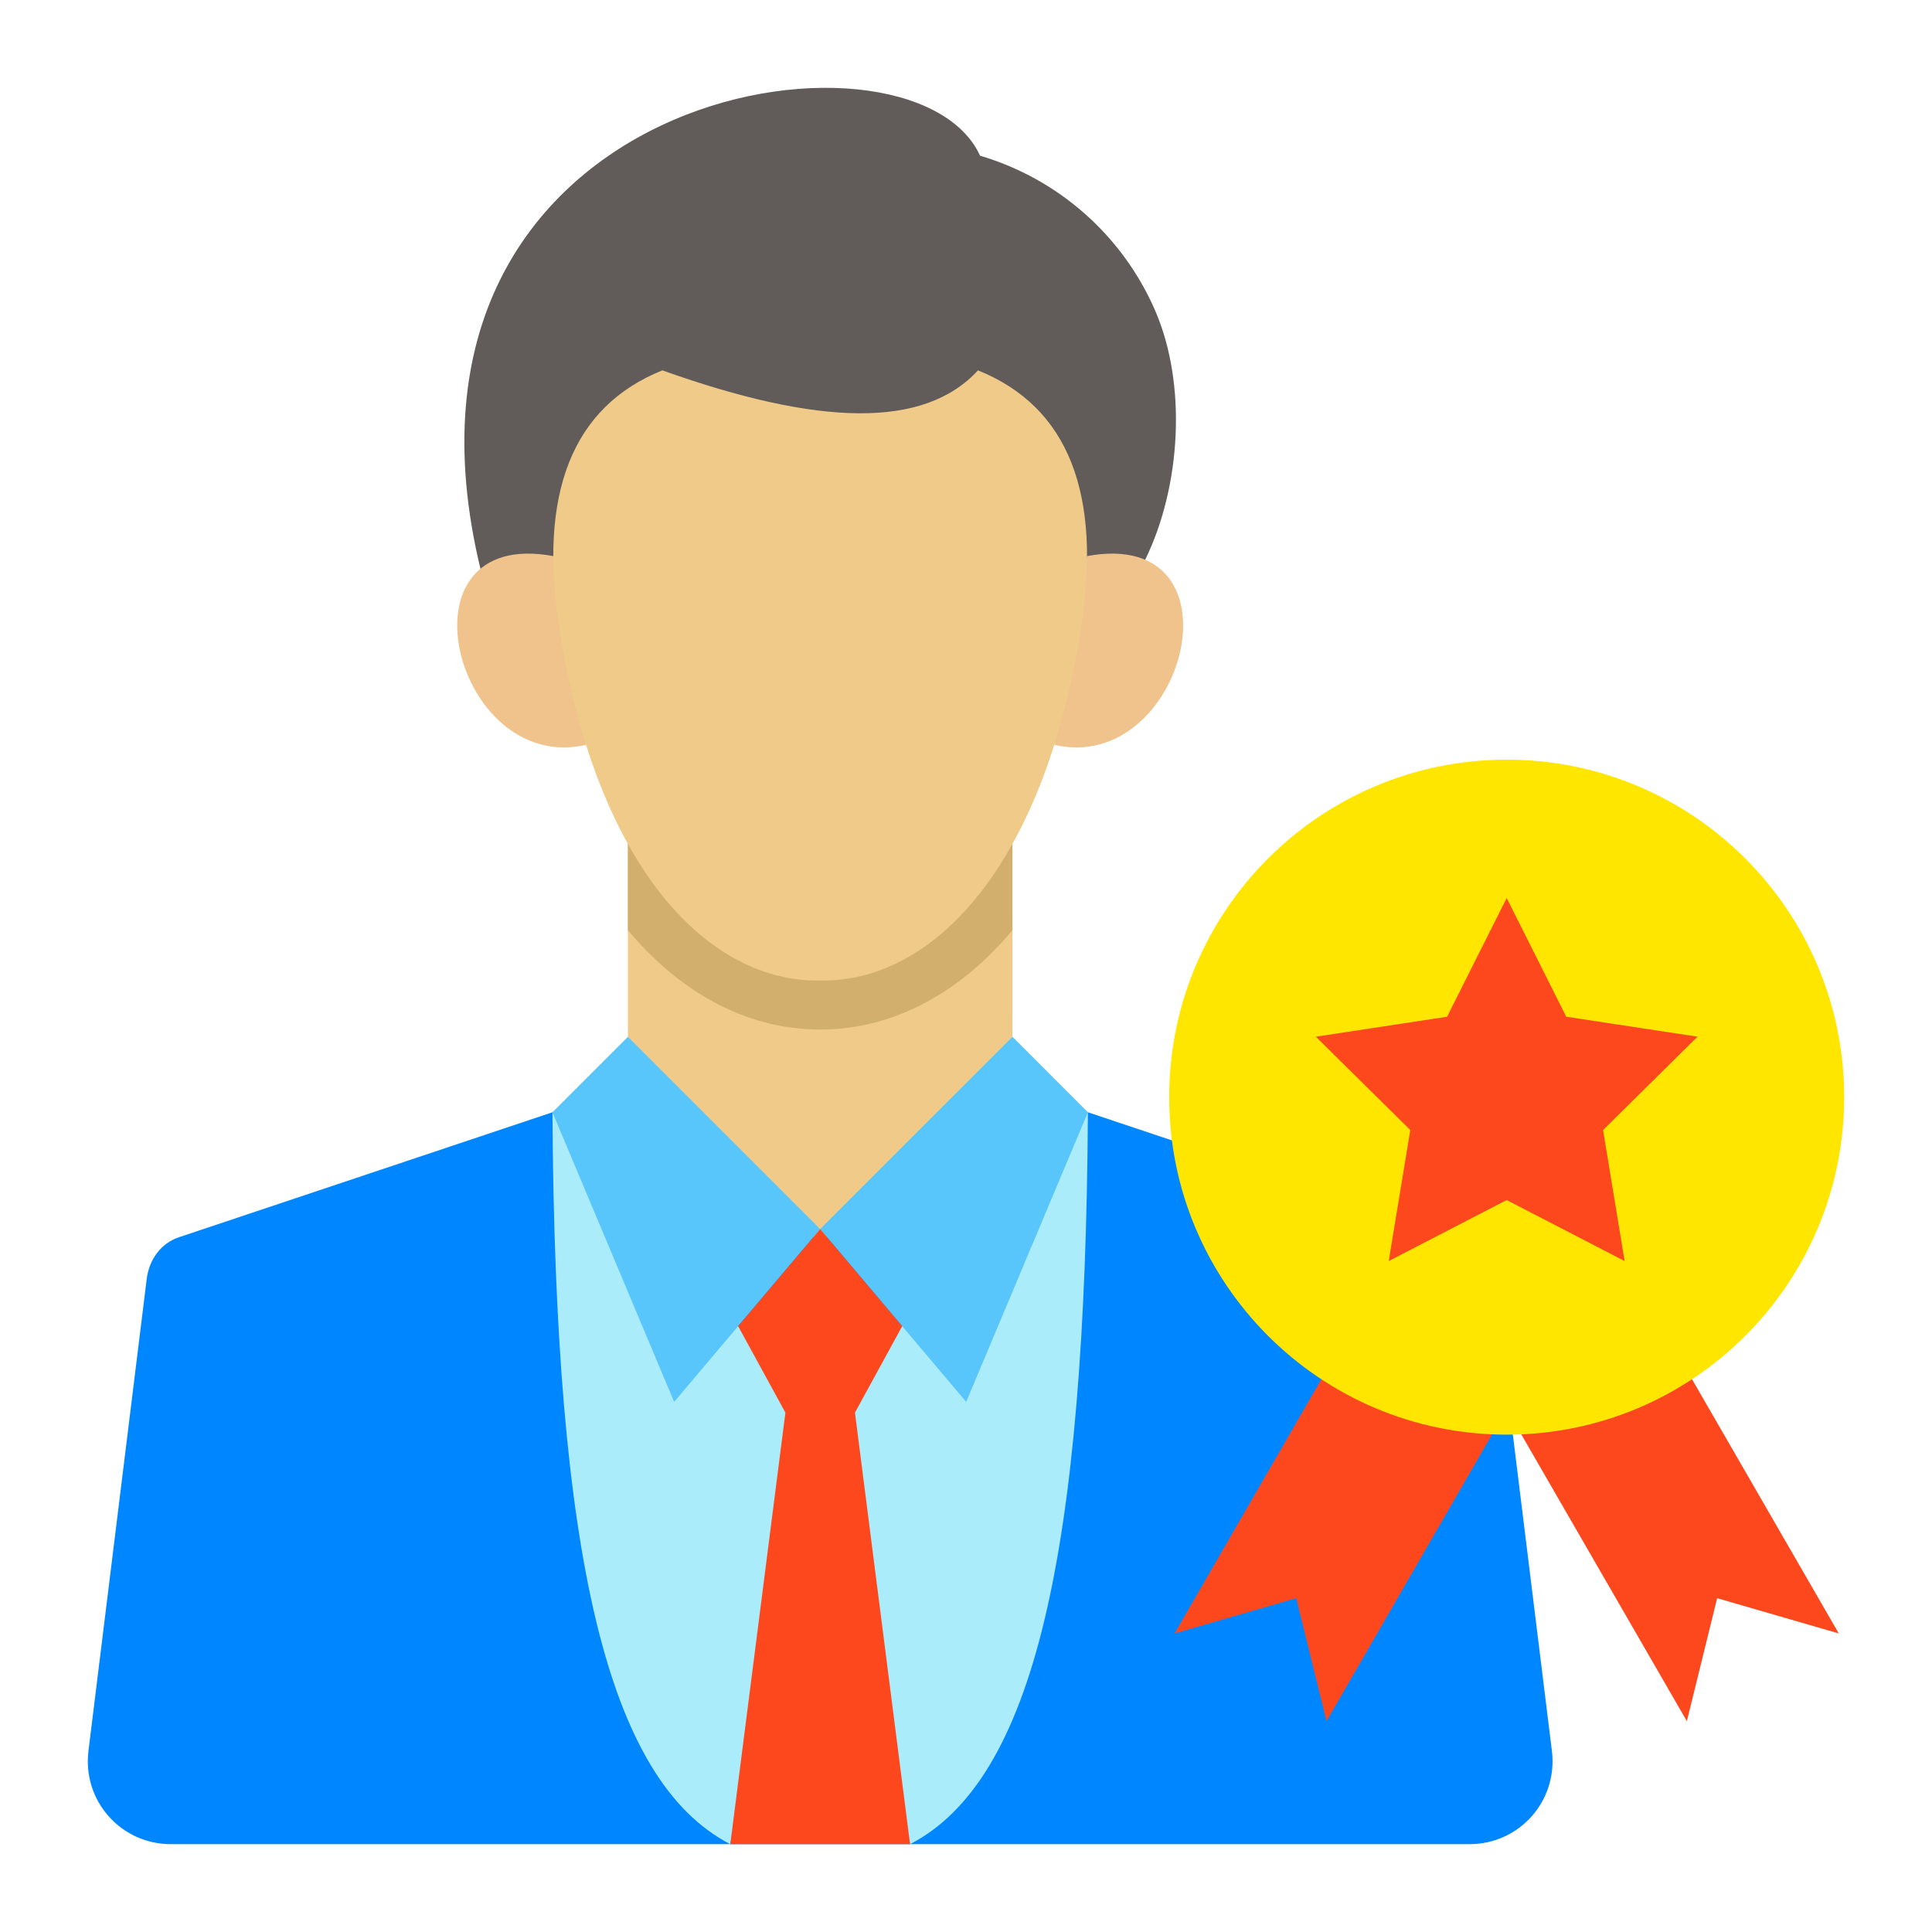 <svg xmlns="http://www.w3.org/2000/svg" width="110" height="110" viewBox="0 0 110 110" fill="none"><path fill-rule="evenodd" clip-rule="evenodd" d="M61.94 63.328H31.454L10.197 70.44C9.144 70.792 8.488 71.726 8.352 72.828L5.037 99.685C4.686 102.525 6.874 105 9.737 105H83.658C86.52 105 88.708 102.526 88.358 99.685L85.043 72.828C84.907 71.726 84.251 70.792 83.198 70.44L61.94 63.328Z" fill="#0087FF"></path><path fill-rule="evenodd" clip-rule="evenodd" d="M46.391 80.429L41.579 105C34.554 101.359 31.597 88.584 31.454 63.328L42.026 75.506L46.391 80.429Z" fill="#ABECFB"></path><path fill-rule="evenodd" clip-rule="evenodd" d="M61.94 63.328C61.797 88.584 58.84 101.359 51.815 105L47.003 80.429L51.368 75.507L61.94 63.328Z" fill="#ABECFB"></path><path fill-rule="evenodd" clip-rule="evenodd" d="M57.645 59.869L46.697 70.816L35.75 59.869V48.051H57.644L57.645 59.869Z" fill="#EFCA89"></path><path fill-rule="evenodd" clip-rule="evenodd" d="M35.75 52.959V48.051H57.644V52.959C54.884 56.273 51.124 58.617 46.697 58.617C42.27 58.617 38.51 56.273 35.75 52.959Z" fill="#D3AF6D"></path><path fill-rule="evenodd" clip-rule="evenodd" d="M65.201 31.871L27.363 32.421C20.723 4.963 51.93 0.337 55.8 8.865C60.242 10.177 63.879 13.38 65.743 17.62C67.606 21.859 67.238 27.712 65.201 31.871Z" fill="#615C5A"></path><path fill-rule="evenodd" clip-rule="evenodd" d="M46.697 69.979L35.75 59.032L31.454 63.328L38.383 79.817L46.697 69.979Z" fill="#58C5FB"></path><path fill-rule="evenodd" clip-rule="evenodd" d="M46.697 69.979L57.645 59.032L61.94 63.328L55.011 79.817L46.697 69.979Z" fill="#58C5FB"></path><path fill-rule="evenodd" clip-rule="evenodd" d="M33.368 42.407L31.501 31.661C22.357 29.969 25.856 44.139 33.368 42.407Z" fill="#EFC38B"></path><path fill-rule="evenodd" clip-rule="evenodd" d="M60.026 42.407L61.892 31.661C71.036 29.969 67.538 44.139 60.026 42.407Z" fill="#EFC38B"></path><path fill-rule="evenodd" clip-rule="evenodd" d="M61.528 35.916C59.364 49.491 53.026 55.947 46.697 55.826C40.368 55.947 34.03 49.491 31.866 35.916C30.62 28.102 32.568 23.159 37.712 21.087C46.622 24.265 52.612 24.426 55.682 21.087C60.826 23.159 62.774 28.102 61.528 35.916Z" fill="#EFCA89"></path><path fill-rule="evenodd" clip-rule="evenodd" d="M48.678 80.429L51.815 105H41.579L44.717 80.429L42.026 75.507L46.697 69.979L51.368 75.507L48.678 80.429Z" fill="#FD481E"></path><path fill-rule="evenodd" clip-rule="evenodd" d="M86.613 81.664L96.336 78.527L104.693 93.002L97.767 90.994L96.043 97.996L86.613 81.664Z" fill="#FD481E"></path><path fill-rule="evenodd" clip-rule="evenodd" d="M84.955 81.664L75.232 78.528L66.875 93.002L73.801 90.994L75.526 97.996L84.955 81.664Z" fill="#FD481E"></path><path d="M85.784 81.683C96.397 81.683 105 73.08 105 62.468C105 51.855 96.397 43.252 85.784 43.252C75.171 43.252 66.568 51.855 66.568 62.468C66.568 73.08 75.171 81.683 85.784 81.683Z" fill="#FFE600"></path><path fill-rule="evenodd" clip-rule="evenodd" d="M85.784 51.13L89.176 57.888L96.65 59.025L91.272 64.339L92.5 71.799L85.784 68.326L79.068 71.799L80.296 64.339L74.918 59.025L82.392 57.888L85.784 51.13Z" fill="#FD481E"></path></svg>